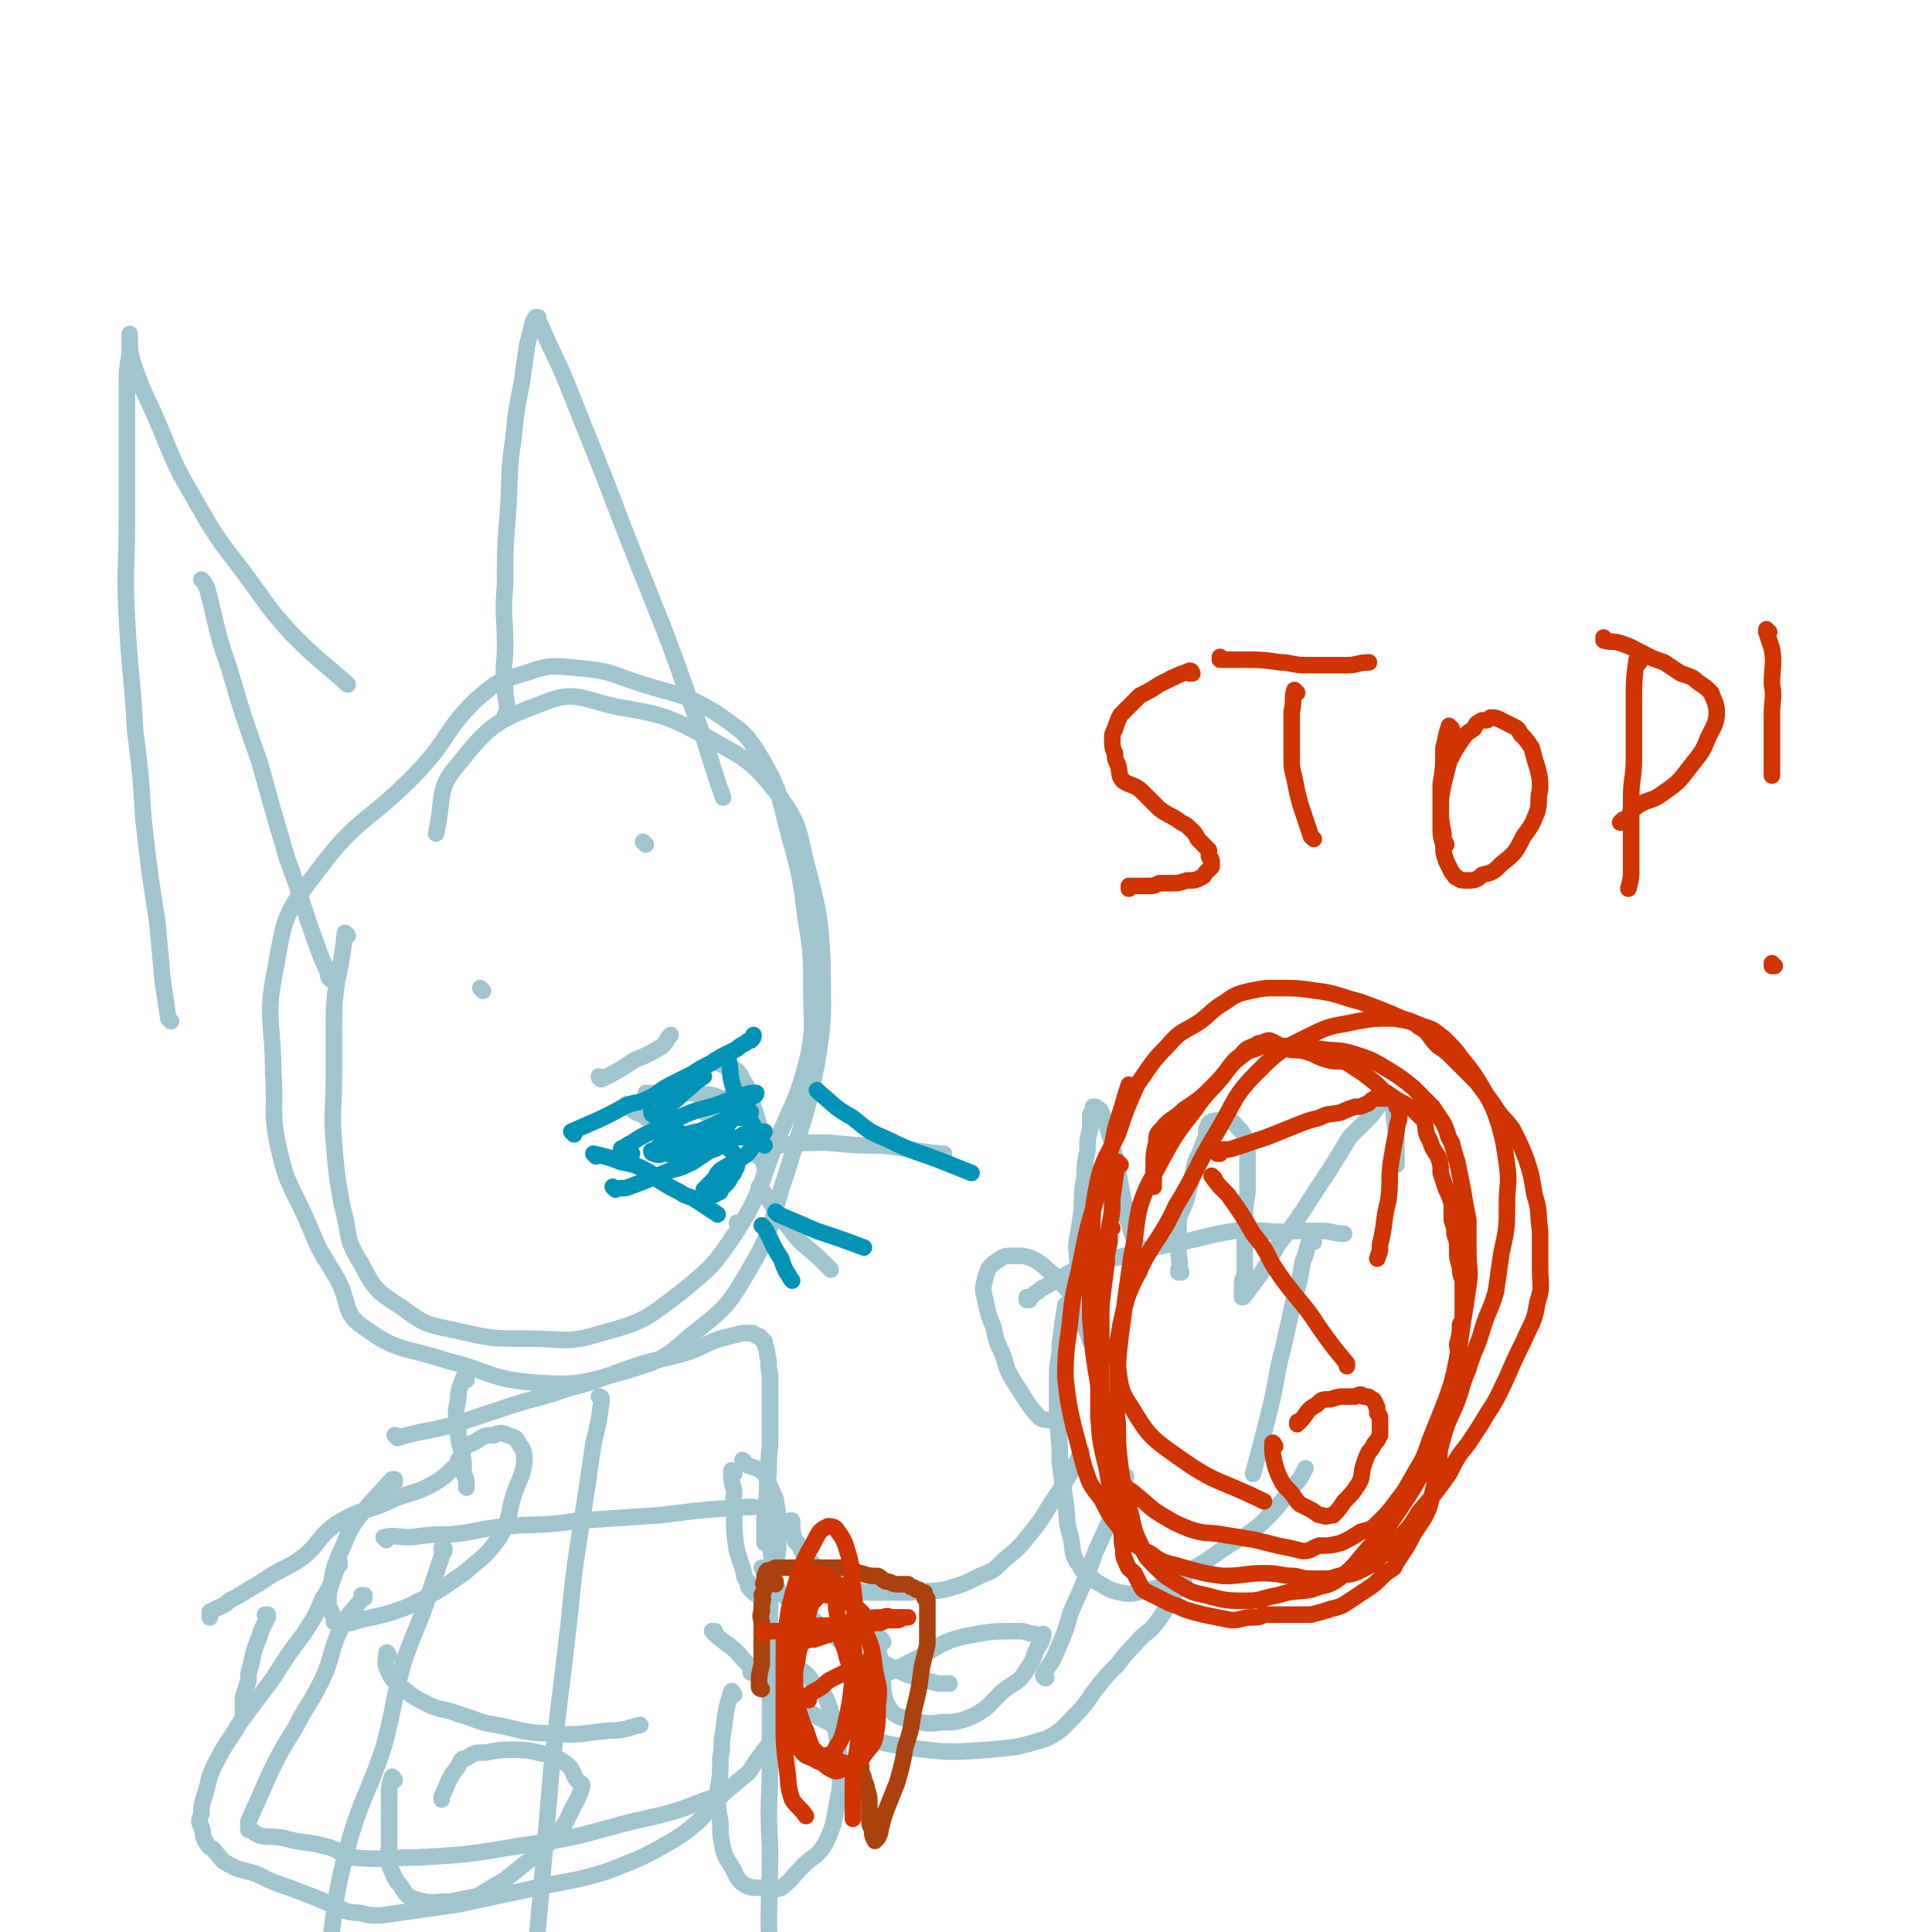 <svg viewBox='0 0 700 700' version='1.1' xmlns='http://www.w3.org/2000/svg' xmlns:xlink='http://www.w3.org/1999/xlink'><g fill='none' stroke='#A0C5CF' stroke-width='6' stroke-linecap='round' stroke-linejoin='round'><path d='M126,339c0,0 -1,-1 -1,-1 -1,8 -1,9 -3,18 -1,8 -1,8 -1,17 0,9 0,9 0,18 0,11 -1,11 0,23 1,12 1,12 3,23 3,11 1,12 7,21 5,10 6,10 15,16 8,6 9,6 19,8 13,3 13,3 26,3 14,0 14,2 27,-2 15,-4 16,-5 29,-15 11,-9 12,-10 20,-22 10,-16 8,-17 15,-34 6,-14 7,-14 11,-30 2,-11 1,-11 1,-23 0,-13 0,-13 -2,-26 -2,-15 -2,-16 -6,-30 -4,-15 -3,-16 -10,-28 -6,-10 -7,-10 -17,-17 -12,-7 -13,-6 -26,-10 -12,-4 -12,-5 -24,-6 -10,-1 -10,-1 -19,2 -10,3 -10,3 -18,10 -11,11 -9,13 -20,25 -18,19 -22,16 -38,38 -11,14 -11,16 -14,33 -4,19 -1,20 -1,39 1,13 -1,14 2,27 3,14 5,14 11,28 4,10 4,9 10,19 5,9 2,13 10,18 12,9 15,7 30,12 16,4 16,7 33,8 15,1 16,0 31,-4 13,-4 14,-4 24,-13 13,-10 14,-11 22,-25 9,-15 7,-17 13,-34 6,-20 7,-19 11,-40 3,-18 2,-19 2,-37 -1,-16 -1,-16 -5,-32 -4,-14 -2,-16 -11,-28 -10,-13 -12,-13 -26,-21 -15,-8 -16,-8 -33,-11 -13,-3 -15,-6 -27,-1 -16,6 -19,8 -30,22 -8,9 -5,12 -8,25 '/><path d='M175,359c0,0 -1,-1 -1,-1 0,0 0,0 1,1 '/><path d='M234,306c0,0 -1,-1 -1,-1 0,0 0,0 1,1 0,0 0,0 0,0 '/><path d='M218,391c0,0 -1,-1 -1,-1 0,0 0,0 1,1 0,0 0,0 0,0 0,0 -1,-1 -1,-1 0,0 0,1 1,1 6,-3 6,-3 12,-7 5,-2 5,-2 10,-5 2,-2 1,-2 3,-4 '/><path d='M120,355c0,0 -1,-1 -1,-1 0,0 1,0 1,1 0,0 0,0 0,0 0,0 -1,-1 -1,-1 0,0 1,1 1,1 -2,-5 -3,-6 -5,-12 -6,-16 -5,-16 -11,-32 -5,-17 -5,-17 -10,-35 -6,-17 -6,-17 -11,-34 -5,-14 -4,-14 -8,-29 -1,-2 -1,-2 -2,-3 '/><path d='M62,370c0,0 0,0 -1,-1 -1,-7 -1,-7 -2,-13 -1,-11 -1,-11 -2,-22 -3,-19 -3,-19 -5,-37 -1,-16 -1,-16 -3,-32 -1,-20 -2,-20 -3,-41 -1,-18 0,-18 0,-36 0,-15 0,-15 0,-30 0,-9 0,-9 0,-18 0,-6 0,-6 1,-12 0,-2 0,-2 0,-4 0,-1 0,-1 0,-2 0,0 0,-1 0,-1 0,1 0,1 0,2 0,4 0,4 1,8 4,12 5,12 10,24 5,12 5,13 12,25 8,14 8,14 18,27 9,12 8,12 18,23 10,10 10,9 20,18 '/><path d='M184,260c0,0 -1,-1 -1,-1 0,0 1,1 1,1 0,-5 -1,-6 -1,-11 -1,-8 0,-8 0,-15 0,-11 -1,-11 0,-22 0,-13 0,-13 1,-26 1,-13 0,-14 2,-27 1,-10 1,-10 3,-20 1,-7 1,-7 2,-14 1,-4 1,-4 2,-8 0,-1 1,-1 1,-2 0,0 0,0 1,0 0,0 0,0 0,0 0,1 0,1 1,3 5,12 6,12 11,25 6,15 6,15 12,30 8,21 8,21 16,41 8,20 8,20 15,40 7,18 6,18 12,35 '/><path d='M228,401c0,0 -1,-1 -1,-1 0,0 0,0 1,1 0,0 0,0 0,0 0,0 -1,-1 -1,-1 0,0 0,0 1,1 2,2 2,2 5,3 1,1 1,1 1,1 5,3 5,3 10,6 3,1 3,1 6,2 '/><path d='M260,385c0,0 -1,-1 -1,-1 0,0 0,0 1,1 0,0 0,0 0,0 0,0 -1,-1 -1,-1 0,0 0,0 1,1 0,0 0,0 0,0 2,1 2,1 4,2 1,0 2,0 3,1 1,1 1,1 2,3 2,3 2,3 3,7 2,6 2,6 4,13 1,6 0,6 1,12 '/><path d='M258,406c0,0 -1,-1 -1,-1 0,0 0,0 1,1 0,0 0,0 0,0 3,0 3,0 6,0 0,0 0,0 0,0 0,0 0,0 0,0 1,0 1,0 1,0 0,0 0,0 0,0 0,0 0,0 0,0 -2,-1 -2,-2 -4,-2 -3,-1 -4,0 -6,-1 -1,-1 0,-1 0,-2 2,-1 2,-1 3,-2 2,0 2,0 3,0 0,-1 1,0 1,-1 -1,0 -1,0 -3,-1 -4,-1 -4,0 -9,-1 -4,0 -4,0 -8,0 -3,0 -3,0 -6,0 -1,0 -1,0 -1,0 -1,0 -1,0 -1,0 2,0 3,1 5,0 5,-1 5,-1 10,-2 '/><path d='M275,419c0,0 -1,-1 -1,-1 0,0 0,1 1,1 2,-1 2,-2 4,-3 1,0 1,-1 3,-1 9,-1 9,-1 18,-1 10,1 10,1 19,1 11,1 11,2 22,3 0,0 0,0 1,0 '/><path d='M276,431c0,0 -1,-1 -1,-1 5,6 5,8 11,15 5,7 6,6 12,12 2,2 2,2 3,3 '/><path d='M268,444c0,0 -1,-1 -1,-1 0,0 0,0 1,1 '/></g>
<g fill='none' stroke='#0093B7' stroke-width='6' stroke-linecap='round' stroke-linejoin='round'><path d='M277,445c0,0 -1,-1 -1,-1 0,0 0,0 1,1 0,0 0,0 0,0 0,0 -1,-1 -1,-1 0,0 0,0 1,1 3,5 2,5 6,11 1,3 1,3 2,5 1,1 1,2 2,3 '/><path d='M297,396c0,0 -1,-1 -1,-1 0,0 0,0 1,1 0,0 0,0 0,0 0,0 -1,-1 -1,-1 0,0 0,0 1,1 6,5 5,5 12,9 6,5 6,5 13,8 10,5 10,4 20,8 5,2 5,2 10,4 '/><path d='M282,440c0,0 -1,-1 -1,-1 0,0 0,0 1,1 0,0 0,0 0,0 7,3 7,3 14,6 9,3 9,3 17,6 '/></g>
<g fill='none' stroke='#A0C5CF' stroke-width='6' stroke-linecap='round' stroke-linejoin='round'><path d='M218,507c0,0 -1,-1 -1,-1 0,0 1,0 1,1 -1,8 -1,8 -3,16 -2,14 -2,14 -4,27 -3,19 -3,19 -5,39 -3,25 -3,25 -6,50 -2,23 -2,23 -4,47 -2,22 -2,22 -4,43 -1,25 -1,25 -2,49 -1,22 -1,22 -3,44 -1,10 -1,10 -2,20 '/><path d='M140,558c0,0 -1,-1 -1,-1 4,-1 5,0 10,0 7,-1 7,-1 14,-1 10,-1 10,-2 20,-3 13,-1 13,0 26,-2 15,-1 15,-1 30,-2 16,-2 16,-2 32,-3 1,0 1,0 2,0 '/><path d='M143,537c0,0 -1,-1 -1,-1 0,0 1,0 1,0 0,0 0,0 0,0 0,1 0,0 -1,0 -6,7 -7,7 -13,15 -4,6 -3,6 -6,12 -2,5 -2,5 -3,11 -1,3 -1,3 -1,7 0,2 1,2 1,3 1,2 1,2 1,3 0,1 0,1 1,1 1,0 1,0 2,0 2,0 2,0 3,0 10,-3 11,-2 21,-6 10,-5 10,-5 20,-12 7,-6 8,-6 13,-13 4,-7 3,-8 5,-15 2,-6 3,-6 4,-12 0,-4 0,-4 -2,-7 -1,-2 -1,-2 -4,-3 -2,-1 -3,-1 -5,0 -5,0 -4,1 -8,3 -1,0 -1,0 -2,1 '/><path d='M266,534c0,0 -1,-2 -1,-1 0,3 0,4 1,7 0,4 -1,4 0,8 0,7 0,7 1,14 1,3 1,3 2,6 1,3 0,3 2,5 0,2 0,2 1,3 1,1 2,2 3,2 1,0 2,-1 2,-2 2,-3 3,-3 3,-6 2,-7 2,-7 2,-15 0,-6 0,-6 -1,-12 -2,-4 -2,-5 -4,-9 -2,-2 -3,-2 -6,-3 -1,-1 -1,-1 -2,-2 '/><path d='M277,569c0,0 -1,-1 -1,-1 2,3 3,4 6,8 3,3 3,3 5,5 3,2 3,2 5,4 3,2 3,2 6,5 4,2 4,3 7,5 4,3 5,3 9,5 5,2 5,2 11,5 4,2 4,2 8,3 3,1 3,1 7,2 1,0 1,0 3,0 0,0 0,0 1,0 '/><path d='M320,595c0,0 -1,-2 -1,-1 -1,3 -1,4 0,7 0,3 0,3 0,6 1,3 1,3 1,6 1,4 1,4 3,7 2,2 3,2 6,3 6,1 6,2 12,1 5,0 6,0 11,-2 6,-3 6,-4 11,-9 5,-4 6,-3 9,-8 2,-3 2,-3 3,-6 1,-3 3,-4 3,-7 0,0 -2,1 -3,0 -3,0 -3,-1 -5,-1 -11,0 -11,0 -21,2 -8,2 -8,3 -15,7 -6,3 -6,3 -12,6 -3,1 -3,0 -5,1 0,0 0,0 -1,1 '/><path d='M379,608c0,0 -1,0 -1,-1 2,-4 3,-4 5,-9 3,-7 3,-7 5,-14 5,-11 5,-11 9,-22 6,-13 6,-13 11,-27 0,0 0,0 0,0 '/><path d='M373,471c0,0 -1,-1 -1,-1 0,0 0,1 0,1 2,-1 2,-2 4,-3 1,-1 1,-1 3,-2 6,-3 6,-4 13,-7 5,-2 5,-1 11,-3 10,-2 10,-3 20,-5 12,-2 12,-3 24,-5 11,-1 11,1 22,0 5,0 5,0 10,0 4,0 4,1 8,1 '/><path d='M476,450c0,0 -1,-1 -1,-1 -2,3 -1,4 -3,8 -1,6 -1,7 -3,13 -2,9 -2,9 -4,18 -3,11 -2,11 -5,23 -3,12 -3,12 -6,23 '/><path d='M387,474c0,0 -1,-2 -1,-1 -1,6 -1,7 -2,14 0,6 -1,6 -1,11 0,9 0,9 0,17 1,8 1,8 1,15 1,7 1,7 2,14 1,7 0,7 2,13 1,5 0,6 3,10 2,4 3,3 6,6 4,2 4,3 9,4 5,1 5,0 10,-1 6,-1 6,-2 11,-5 8,-4 8,-4 15,-9 7,-5 8,-4 15,-10 6,-6 6,-6 11,-13 3,-3 3,-3 5,-7 '/><path d='M383,516c0,0 0,-1 -1,-1 -3,-1 -4,0 -6,-2 -5,-6 -5,-7 -9,-13 -3,-5 -2,-5 -4,-10 -2,-4 -2,-4 -3,-9 -2,-5 -2,-5 -3,-10 -1,-4 -1,-4 0,-8 1,-3 1,-4 4,-6 3,-2 3,-2 7,-2 3,0 3,0 6,1 4,2 4,3 8,6 3,4 4,4 7,8 1,3 1,4 2,7 2,4 3,5 4,9 0,0 0,-1 0,-1 '/><path d='M391,474c0,0 -1,-1 -1,-1 0,0 0,0 0,1 0,0 0,0 0,0 0,-4 -1,-4 -1,-8 0,-3 1,-3 1,-5 1,-5 0,-5 0,-10 1,-6 1,-6 2,-13 0,-6 0,-6 1,-12 0,-4 0,-4 1,-9 0,-4 0,-4 1,-8 0,-3 0,-3 0,-5 0,-1 1,0 1,0 0,-1 0,-1 0,-2 0,0 0,-1 0,-1 1,0 1,0 1,0 1,1 2,1 2,2 1,2 1,2 2,5 1,3 1,3 2,7 1,4 1,4 2,9 1,5 1,5 2,11 1,4 0,4 2,8 1,4 1,4 3,8 0,2 0,2 0,4 0,3 1,3 1,5 0,0 0,0 0,1 '/><path d='M428,461c0,0 -1,-1 -1,-1 0,0 0,1 0,1 1,-4 0,-4 0,-8 0,-5 0,-5 0,-11 1,-4 2,-4 3,-8 1,-4 1,-4 2,-8 1,-5 1,-5 3,-9 1,-3 1,-3 2,-5 0,-3 0,-3 1,-5 1,-1 2,-1 4,-1 1,0 1,-1 3,0 2,0 2,1 3,2 2,2 2,2 3,4 1,4 1,4 1,8 0,6 0,6 0,12 -1,6 -1,6 -1,11 0,6 0,6 0,11 0,4 0,4 0,8 -1,2 -1,2 -1,4 0,2 0,2 0,3 0,1 0,1 0,1 1,0 1,-1 2,-2 6,-8 6,-8 11,-17 7,-9 7,-9 14,-20 6,-9 6,-9 12,-19 4,-4 4,-4 8,-8 3,-4 3,-4 6,-7 1,0 1,0 2,1 0,0 0,0 0,1 0,3 0,3 0,5 1,8 1,8 1,16 0,1 0,1 0,2 '/><path d='M287,552c0,0 -1,-1 -1,-1 0,0 0,0 1,0 0,0 0,0 0,0 0,1 -1,0 -1,0 0,0 0,0 1,0 0,0 0,0 0,0 0,1 -1,0 -1,0 0,0 0,0 1,0 0,0 0,0 0,0 0,1 -1,0 -1,0 0,0 0,0 1,0 0,3 0,4 1,7 0,0 0,1 1,1 2,4 2,4 5,7 3,3 3,4 7,6 3,2 3,2 6,3 5,2 5,2 10,2 7,0 7,0 13,0 6,-1 6,0 12,-1 7,-2 7,-2 13,-5 5,-2 5,-2 9,-6 5,-4 5,-4 9,-9 4,-5 4,-5 7,-10 4,-6 4,-6 7,-11 3,-4 2,-4 5,-9 0,0 0,0 0,0 '/><path d='M259,592c0,0 -1,-1 -1,-1 0,0 0,0 1,0 0,0 0,0 0,0 0,1 -1,0 -1,0 2,2 3,3 6,5 4,3 3,3 7,7 4,4 4,4 8,8 4,3 4,4 9,6 8,5 8,5 16,9 12,4 12,5 24,7 15,2 15,2 30,1 11,-1 11,-1 21,-4 6,-3 6,-4 11,-9 4,-4 4,-5 7,-9 4,-5 4,-5 8,-9 3,-4 3,-4 6,-7 4,-5 5,-4 8,-8 5,-7 5,-8 9,-15 1,0 1,0 1,-1 '/><path d='M144,521c0,0 -1,-1 -1,-1 0,0 1,0 1,1 0,0 0,0 0,0 10,-3 10,-2 21,-5 9,-3 9,-3 18,-6 12,-4 12,-3 23,-7 12,-3 12,-4 24,-8 9,-3 9,-2 19,-5 6,-2 6,-3 12,-5 4,-1 4,-1 8,-2 1,0 1,0 3,0 1,0 1,0 2,1 1,0 1,0 2,1 0,0 0,1 1,1 0,2 1,2 1,5 1,3 0,4 1,7 0,7 0,7 0,13 0,6 0,6 0,13 -1,7 0,7 -1,14 0,7 -1,7 -1,13 0,4 0,4 0,8 '/><path d='M169,500c0,0 -1,-1 -1,-1 -1,3 -2,4 -2,8 -1,5 -1,5 0,10 0,4 0,4 1,8 1,4 1,4 1,9 1,2 1,2 1,5 '/><path d='M167,530c0,0 -1,-1 -1,-1 0,0 1,0 1,1 0,0 0,0 0,0 -5,3 -4,4 -9,7 -7,4 -7,3 -15,6 -10,5 -11,3 -21,9 -7,5 -6,7 -12,12 -7,5 -8,4 -15,9 -5,3 -5,3 -10,6 -3,1 -2,2 -5,3 -2,1 -2,1 -4,2 0,0 0,0 0,0 1,0 0,0 0,0 0,1 0,1 0,1 0,0 0,0 0,0 0,0 0,0 0,0 0,1 0,1 0,1 0,0 0,0 0,0 0,0 0,0 0,0 0,0 0,0 0,0 0,0 0,0 0,0 0,0 0,0 0,0 '/><path d='M97,586c0,0 0,-1 -1,-1 0,0 1,0 1,0 0,0 0,0 0,0 0,1 0,0 -1,0 0,0 1,0 1,0 -1,4 -2,4 -3,8 -2,5 -2,5 -3,10 -1,3 -1,3 -1,6 -1,3 -1,3 -2,6 0,2 0,2 0,4 0,1 0,1 0,3 '/><path d='M132,579c0,0 -1,-1 -1,-1 0,0 1,0 1,0 -4,6 -5,5 -8,11 -5,10 -3,11 -8,21 -4,8 -5,8 -9,16 -5,8 -5,8 -9,16 -4,9 -4,9 -8,18 0,1 0,1 0,1 0,1 0,1 0,2 0,0 1,0 1,0 1,1 1,1 3,2 4,1 4,0 9,1 7,2 8,1 15,3 5,1 5,3 10,4 11,1 11,0 23,0 18,-1 18,-1 36,-4 20,-3 20,-3 38,-8 16,-4 16,-3 31,-9 7,-2 7,-3 13,-8 3,-2 3,-3 5,-6 3,-4 3,-4 6,-8 '/><path d='M143,645c0,0 -1,-2 -1,-1 -1,3 -1,3 -1,7 0,3 0,3 0,6 0,6 0,6 0,12 0,2 -1,2 0,5 0,2 0,2 1,4 1,2 1,3 3,5 2,3 2,4 5,5 6,2 7,1 13,1 5,-1 5,-1 10,-2 5,-3 5,-3 10,-6 5,-4 5,-4 10,-8 5,-4 5,-4 9,-9 3,-3 3,-4 5,-8 2,-4 3,-5 4,-9 0,-1 -1,-1 -2,-2 -2,-3 -1,-4 -4,-6 -4,-3 -5,-3 -10,-4 -4,-1 -5,-1 -9,-1 -5,0 -5,0 -10,1 -4,0 -4,0 -7,2 -2,0 -2,1 -3,3 -4,5 -3,5 -6,11 0,1 0,1 0,1 '/><path d='M266,614c0,0 -1,-2 -1,-1 -2,6 -2,7 -3,15 -1,4 0,4 -1,9 0,6 0,6 -1,12 0,5 0,6 1,11 0,5 0,5 1,10 1,4 2,4 4,8 1,2 1,3 4,5 2,1 3,1 6,1 3,1 4,1 7,0 4,-3 4,-4 8,-8 4,-4 5,-3 8,-8 4,-8 3,-9 5,-18 1,-7 0,-7 0,-15 -1,-7 -1,-8 -3,-15 -2,-6 -2,-6 -6,-10 -3,-4 -3,-4 -7,-6 -2,-2 -3,-1 -6,-1 -2,-1 -2,-1 -4,-1 -2,1 -2,1 -4,2 -1,1 -1,1 -2,2 '/><path d='M123,567c0,0 -1,-1 -1,-1 0,0 1,0 1,0 -3,7 -2,7 -6,13 -3,7 -3,7 -7,13 -6,8 -6,8 -11,16 -6,8 -6,8 -12,16 -4,7 -5,7 -9,15 -3,6 -2,6 -4,12 -1,3 -1,3 -1,6 -1,3 -1,3 0,5 1,3 0,3 2,6 1,2 2,1 3,3 2,2 2,3 4,4 5,3 5,2 11,4 6,3 6,3 12,5 8,3 8,3 15,6 5,2 5,3 10,3 4,1 4,1 8,1 14,-2 14,-2 28,-4 14,-3 14,-3 28,-6 13,-3 13,-2 26,-6 10,-4 11,-4 20,-9 7,-4 7,-4 13,-9 5,-5 4,-5 9,-10 '/><path d='M141,600c0,0 -1,-2 -1,-1 0,3 -1,4 1,7 1,3 2,3 4,5 5,4 5,4 11,7 5,2 5,1 10,3 7,2 7,3 14,4 10,2 10,3 20,3 10,1 10,0 21,-1 6,0 6,-1 11,-2 '/><path d='M161,562c0,0 -1,-1 -1,-1 0,0 1,0 1,0 -3,9 -3,9 -6,18 -4,12 -5,12 -9,24 -4,15 -3,15 -7,30 -6,18 -8,18 -13,36 -5,19 -4,19 -7,39 -3,20 -3,20 -4,40 -2,17 -2,17 -2,35 -1,16 0,16 0,31 0,3 0,3 1,6 '/><path d='M280,560c0,0 -1,-2 -1,-1 0,4 1,5 1,10 -1,8 -1,8 -1,17 -1,11 0,11 0,23 0,14 0,14 0,28 0,16 -1,16 0,32 0,21 -1,21 0,43 1,20 2,20 3,41 '/></g>
<g fill='none' stroke='#AB410D' stroke-width='6' stroke-linecap='round' stroke-linejoin='round'><path d='M276,612c0,0 -1,0 -1,-1 0,-4 0,-4 1,-8 0,-3 0,-3 0,-6 0,-5 0,-5 0,-9 0,-2 -1,-2 0,-4 0,-1 0,-1 0,-3 1,-2 0,-2 0,-3 1,-2 1,-2 1,-3 0,-1 -1,-1 0,-2 0,-1 0,-1 0,-2 1,-1 0,-1 1,-2 1,0 1,0 3,-1 1,0 1,0 2,0 3,0 3,0 5,0 3,0 3,0 6,0 3,0 3,0 7,0 3,0 3,0 7,0 2,1 2,2 4,2 3,1 3,1 6,1 2,1 1,1 3,2 2,0 2,1 4,1 1,0 1,0 3,0 0,0 0,0 1,0 1,1 1,1 1,1 1,0 1,0 2,1 1,0 1,0 1,0 1,1 1,1 2,1 0,1 0,1 0,2 1,0 1,0 1,1 0,2 0,2 0,3 0,2 0,2 0,4 0,4 0,4 0,9 -1,4 -1,4 -2,8 -1,8 -1,8 -3,16 -1,7 -1,7 -3,13 -1,6 -1,6 -3,13 -2,5 -2,5 -4,10 -1,3 -1,3 -2,7 0,1 0,1 -1,3 -1,0 -1,0 -1,1 0,0 0,0 0,0 0,0 0,0 0,0 0,0 0,0 0,0 -1,-2 -1,-2 -1,-4 -1,-2 -1,-2 -1,-5 0,-2 0,-2 0,-4 0,-3 0,-3 -1,-6 0,-1 0,-1 -1,-3 0,-1 0,-1 -1,-3 0,-1 0,-1 0,-2 0,0 0,0 0,0 -1,-1 -1,-1 -2,-1 0,0 0,0 0,0 '/><path d='M281,574c0,0 -1,-1 -1,-1 0,0 0,0 1,0 0,0 0,0 0,0 '/></g>
<g fill='none' stroke='#CF3401' stroke-width='6' stroke-linecap='round' stroke-linejoin='round'><path d='M277,592c0,0 -1,-1 -1,-1 0,0 0,0 1,0 0,0 0,0 0,0 0,1 -1,0 -1,0 1,0 2,0 3,0 2,0 2,0 3,0 7,-1 7,-1 14,-2 5,0 5,0 10,-1 3,0 3,-1 7,-1 3,-1 3,-1 7,-1 2,-1 2,0 3,0 2,0 2,0 4,0 1,0 1,0 2,0 0,0 0,0 0,0 0,0 0,0 0,0 -1,0 -1,0 -2,0 -1,1 -1,1 -3,1 -3,0 -3,0 -5,1 -2,0 -2,0 -5,1 -2,0 -2,0 -4,1 -2,0 -2,0 -4,0 -1,0 -1,0 -3,0 -1,1 -1,1 -3,1 -1,0 -1,-1 -3,0 -2,0 -2,0 -3,1 -2,0 -2,0 -3,1 -2,0 -2,0 -3,1 -1,0 -1,0 -2,0 0,0 0,0 -1,1 0,0 0,0 -1,0 0,0 0,0 0,0 0,1 0,1 1,1 1,0 1,0 2,0 2,-1 2,-1 4,-1 2,-1 2,-1 4,-1 3,-1 3,-1 6,-2 2,-1 2,-1 4,-2 2,-1 2,-1 4,-1 1,-1 1,-1 2,-2 1,0 2,0 2,-1 0,-1 0,-1 -1,-2 -1,-1 -1,-1 -2,-2 -2,-1 -2,-1 -4,-2 -1,-1 -1,-1 -3,-2 -2,0 -2,0 -3,0 -2,0 -2,-1 -3,0 -2,2 -2,2 -4,4 -2,3 -2,3 -3,6 -3,7 -2,7 -3,13 -1,6 -1,6 -2,11 0,5 -1,5 0,9 0,3 1,3 2,6 2,4 1,5 3,7 2,3 3,2 6,4 3,1 3,2 5,3 2,1 2,1 4,0 2,0 2,0 3,-1 1,-1 1,-1 2,-3 1,-3 1,-3 1,-6 0,-4 0,-4 0,-8 0,-6 -1,-6 -2,-11 -1,-6 0,-6 -2,-11 -1,-5 -2,-5 -3,-10 -1,-4 0,-4 -1,-8 0,-2 0,-2 -1,-5 -1,-1 -1,-1 -2,-3 0,-1 0,-1 -1,-1 -1,-1 -1,-2 -2,-2 0,0 0,1 -1,1 -1,2 -1,2 -1,4 -1,4 -1,4 -2,7 -1,4 -1,4 -2,8 -1,4 -1,4 -2,8 0,3 -1,3 -1,7 0,4 0,4 1,8 0,4 0,4 1,7 1,3 1,3 2,5 1,3 1,3 2,6 1,1 1,1 2,2 1,1 1,1 2,1 1,0 2,1 2,0 2,-1 2,-1 3,-3 2,-3 2,-3 3,-7 2,-9 2,-9 3,-18 1,-9 0,-9 0,-18 1,-7 1,-7 0,-15 -1,-7 0,-7 -2,-13 -1,-4 -2,-5 -4,-8 -1,-1 -2,-1 -3,-1 -2,1 -2,1 -3,2 -2,3 -2,4 -4,7 -3,6 -3,6 -5,13 -2,7 -2,7 -3,14 -1,7 -1,7 -1,13 0,6 0,6 0,11 0,4 0,4 0,8 1,3 1,3 2,6 2,3 2,4 5,6 2,2 3,2 6,4 3,1 3,1 7,1 2,1 3,1 5,1 2,-1 3,-1 4,-3 2,-3 3,-3 4,-6 1,-6 1,-6 1,-12 1,-7 0,-7 -1,-13 -1,-8 -1,-8 -4,-15 -3,-6 -3,-6 -6,-12 -2,-3 -2,-3 -5,-5 -2,-2 -3,-2 -6,-3 -1,0 -1,0 -2,1 -2,1 -2,1 -3,3 -2,7 -1,7 -3,13 -1,10 -2,10 -3,20 -1,9 -1,9 -1,18 0,7 0,7 1,15 1,6 0,6 2,12 2,3 3,3 5,6 '/><path d='M293,616c0,0 -1,-1 -1,-1 0,0 0,0 1,0 0,0 0,0 0,0 0,1 -1,0 -1,0 2,-2 3,-2 6,-4 2,-2 2,-2 4,-3 2,-1 2,-1 4,-2 2,-1 2,0 4,-1 1,-1 1,-1 3,-2 1,-1 1,-1 3,-2 0,0 0,-1 0,-1 0,0 0,1 0,1 0,2 -1,2 -1,3 -1,3 -1,3 -1,7 -1,7 -1,7 -2,14 -1,6 -1,6 -2,13 -1,6 -1,6 -1,12 0,4 0,4 0,8 0,1 0,1 0,1 '/><path d='M410,394c0,0 -1,-1 -1,-1 -2,6 -2,7 -4,13 -2,6 -1,6 -3,12 -2,8 -3,8 -5,17 -3,10 -3,10 -5,20 -2,11 -3,11 -4,21 -1,11 -2,11 -2,23 1,9 1,9 3,18 2,7 2,8 4,15 2,6 2,6 6,11 3,6 3,6 7,11 5,5 5,6 11,9 5,4 6,3 12,5 7,2 7,2 14,3 8,0 8,-1 15,-1 6,0 6,1 11,1 4,1 4,1 9,1 4,0 4,0 7,-1 4,-1 4,0 8,-2 4,-2 4,-2 7,-5 4,-3 4,-3 6,-6 5,-5 5,-5 8,-10 6,-7 6,-7 11,-14 3,-6 3,-6 7,-11 4,-6 4,-6 7,-11 4,-6 4,-7 7,-13 3,-7 3,-7 6,-13 3,-7 4,-7 5,-14 2,-6 1,-6 1,-13 0,-6 0,-6 0,-13 -1,-7 0,-7 -2,-13 -1,-6 -1,-7 -3,-13 -2,-5 -2,-5 -5,-11 -3,-4 -4,-4 -7,-9 -3,-4 -3,-4 -6,-8 -4,-4 -4,-4 -8,-8 -3,-3 -3,-3 -6,-5 -4,-4 -3,-5 -7,-7 -2,-2 -3,-2 -6,-3 -7,-3 -7,-3 -15,-6 -8,-2 -8,-3 -16,-4 -7,-1 -7,-1 -14,-1 -5,0 -5,0 -10,1 -4,1 -5,1 -9,4 -5,3 -4,3 -9,7 -6,4 -7,3 -12,9 -6,6 -6,7 -11,14 -4,9 -4,9 -7,18 -5,10 -6,10 -8,21 -2,11 -1,11 -1,23 -1,11 -1,11 -1,22 1,13 1,13 3,25 1,13 -1,13 2,26 3,12 5,11 10,22 '/><path d='M442,418c0,0 -1,-1 -1,-1 0,0 0,0 0,1 0,0 0,0 0,0 1,0 -1,-1 0,-1 2,-1 3,0 6,-1 6,-2 6,-2 12,-4 5,-2 5,-2 10,-4 5,-2 5,-2 9,-3 4,-2 4,-1 8,-2 2,-1 2,-1 5,-2 2,0 2,0 4,-1 1,0 1,-1 3,-2 1,0 1,0 2,0 0,0 0,0 1,0 0,0 0,0 0,0 1,0 1,0 1,0 1,0 1,0 1,0 0,0 0,0 1,0 0,0 0,0 1,0 0,1 0,1 1,1 0,1 0,1 0,2 1,1 1,1 1,3 0,3 -1,3 -1,6 -1,5 -1,5 -2,11 -1,7 0,7 -1,14 -2,8 -1,8 -3,16 0,3 0,2 -1,5 '/><path d='M440,427c0,0 -1,-1 -1,-1 2,3 3,4 6,7 5,7 5,7 9,14 4,5 4,5 7,11 4,6 4,6 8,11 5,6 5,6 9,12 5,7 5,7 10,13 0,0 0,0 0,1 '/><path d='M462,524c0,0 -1,-2 -1,-1 0,3 0,4 1,8 1,3 1,3 2,5 1,2 1,2 3,4 2,2 2,3 4,5 2,1 2,1 4,2 2,1 2,2 4,2 2,1 2,0 4,0 2,-2 2,-2 4,-5 3,-3 3,-3 5,-6 2,-3 1,-4 2,-7 1,-3 1,-3 2,-5 1,-1 1,-1 2,-3 1,-1 1,-1 2,-3 0,-1 0,-1 0,-2 0,-1 0,-1 0,-2 0,-1 0,-1 0,-2 0,-1 0,-1 -1,-2 0,-1 0,-1 0,-2 -1,-1 0,-1 -1,-2 0,0 0,-1 -1,-1 -1,-1 -1,-1 -3,-1 -1,-1 -1,-1 -3,0 -1,0 -1,0 -3,0 -3,0 -3,0 -6,1 -3,0 -3,0 -5,2 -4,2 -3,3 -6,6 -1,0 -1,0 -1,1 '/><path d='M403,445c0,0 -1,-1 -1,-1 0,0 0,0 0,1 0,0 0,0 0,0 0,2 0,2 0,5 -2,9 -2,9 -3,17 0,6 0,6 0,11 0,7 0,7 0,14 0,8 0,8 0,15 1,6 0,6 1,12 1,4 1,4 3,8 1,5 0,5 3,9 2,4 3,3 6,6 4,3 4,4 9,7 5,3 5,3 10,5 6,2 6,1 12,2 6,1 6,1 12,2 4,1 4,1 8,2 5,1 5,1 9,2 3,0 3,-1 6,-2 4,0 4,0 8,-1 4,-2 4,-2 7,-4 4,-1 4,-1 7,-4 3,-3 3,-3 6,-7 4,-5 4,-6 7,-11 3,-5 3,-5 5,-11 2,-5 2,-5 4,-10 2,-5 2,-5 4,-11 1,-4 1,-4 2,-9 1,-6 1,-6 2,-13 1,-6 1,-6 2,-13 1,-6 0,-6 0,-13 0,-5 0,-5 0,-11 -1,-5 -1,-5 -2,-11 -1,-5 -1,-5 -2,-10 -1,-3 -1,-3 -2,-7 -2,-3 -1,-3 -3,-7 -2,-3 -2,-3 -4,-6 -4,-4 -4,-4 -7,-7 -5,-4 -5,-4 -10,-7 -5,-3 -5,-3 -11,-5 -6,-2 -7,-1 -13,-2 -8,-1 -8,-1 -15,-1 -4,0 -4,-1 -8,1 -4,1 -4,2 -7,4 -4,4 -4,5 -8,9 -5,5 -5,5 -11,9 -4,4 -5,3 -8,7 -2,2 -2,2 -2,5 -1,4 -1,4 -1,9 0,3 0,3 0,7 '/><path d='M406,422c0,0 -1,-1 -1,-1 -1,5 -1,7 -2,13 0,5 0,5 -1,10 -1,7 -1,7 -1,13 -1,8 -1,8 -2,16 -1,7 -1,7 -1,14 0,7 0,7 0,15 0,6 0,6 0,12 1,6 1,6 2,12 1,6 1,6 2,12 1,4 1,4 2,8 1,4 1,4 2,8 1,4 0,4 1,7 0,3 0,3 1,5 1,3 1,2 3,4 1,2 1,2 2,4 1,2 1,2 3,3 2,1 2,1 4,2 2,1 2,1 4,2 3,1 3,1 5,2 3,1 3,1 7,2 5,1 5,1 10,2 4,0 4,-1 8,-1 2,0 2,0 4,-1 3,0 3,0 5,0 3,0 3,0 6,0 3,0 3,0 6,0 4,-1 4,-1 7,-2 4,-1 4,-1 7,-3 3,-2 3,-2 6,-4 3,-2 3,-2 5,-4 2,-2 2,-2 5,-4 1,-2 1,-2 3,-5 2,-3 2,-3 4,-7 2,-3 2,-3 4,-6 2,-4 2,-4 3,-9 1,-4 1,-4 2,-9 1,-4 0,-4 1,-8 1,-4 1,-4 2,-7 1,-4 1,-4 1,-8 1,-4 1,-4 2,-9 1,-4 1,-4 1,-8 1,-2 0,-3 0,-5 1,-4 1,-4 1,-7 1,-2 1,-2 1,-4 0,-3 0,-3 0,-6 0,-3 0,-3 0,-6 -1,-3 -1,-3 -1,-5 -1,-3 -1,-3 -1,-6 0,-3 0,-3 -1,-6 0,-2 0,-2 -1,-5 0,-3 0,-3 0,-6 -1,-3 -1,-3 -2,-5 -1,-3 -1,-3 -2,-6 0,-3 0,-3 -1,-6 -2,-3 -2,-3 -3,-6 -2,-3 -1,-4 -2,-7 -1,-1 -1,-1 -2,-2 -3,-3 -3,-3 -7,-5 -3,-2 -3,-2 -6,-4 -3,-3 -3,-3 -7,-6 -3,-2 -3,-2 -6,-4 -3,-1 -4,0 -7,-1 -4,-1 -4,-2 -8,-3 -3,-1 -3,0 -7,-1 -3,-1 -3,-2 -6,-3 -2,0 -2,1 -4,1 -3,2 -4,1 -6,4 -4,3 -4,4 -7,8 -5,6 -6,6 -10,12 -7,9 -7,9 -12,18 -4,8 -5,8 -8,17 -2,9 -1,9 -3,18 -1,7 -1,7 -2,14 -1,8 -1,8 -2,15 -1,9 -1,9 -1,17 0,8 -1,8 0,15 0,8 0,8 1,16 1,7 1,7 3,14 2,7 1,7 4,13 2,5 2,5 5,8 4,4 4,4 9,7 5,3 5,3 10,4 7,2 8,2 15,2 5,0 5,-1 11,-2 6,-2 6,-1 12,-2 5,-2 6,-1 10,-4 5,-4 5,-4 9,-9 7,-8 7,-7 13,-16 6,-9 6,-9 11,-19 5,-9 5,-9 9,-18 3,-7 2,-7 5,-14 2,-7 3,-7 5,-14 2,-7 3,-7 5,-14 1,-7 1,-7 2,-14 2,-9 2,-9 2,-18 0,-7 1,-7 0,-14 -1,-7 -1,-8 -3,-15 -2,-6 -2,-6 -6,-13 -3,-5 -3,-5 -7,-10 -3,-4 -3,-4 -7,-8 -3,-2 -3,-3 -7,-4 -5,-2 -5,-2 -11,-3 -7,0 -7,0 -13,1 -9,2 -9,1 -17,5 -10,5 -11,5 -19,13 -9,9 -8,10 -15,22 -8,13 -7,14 -15,27 -6,13 -8,12 -14,25 -4,8 -4,9 -6,18 -1,7 -2,7 -1,15 1,8 1,9 5,15 6,10 7,11 17,18 14,10 15,8 31,16 '/><path d='M432,244c0,0 -1,-1 -1,-1 0,0 0,0 0,1 0,0 0,0 0,0 1,0 0,-1 0,-1 0,0 0,0 0,1 0,0 0,0 0,0 1,0 1,-1 0,-1 -2,1 -3,1 -5,2 -1,1 -1,0 -2,1 -2,1 -2,1 -4,2 -3,2 -3,2 -7,4 -2,2 -2,2 -5,5 -1,1 -1,1 -2,2 -1,2 -1,2 -2,5 -1,2 -1,2 -1,4 0,2 0,3 1,5 0,2 0,2 1,4 1,3 0,4 2,6 3,2 4,1 7,4 3,3 3,3 6,6 4,3 4,2 8,5 2,1 2,1 4,3 1,1 1,1 2,3 1,1 1,1 2,2 1,1 1,1 2,2 0,1 0,1 0,2 0,1 1,1 1,2 0,1 0,1 0,2 -1,1 -1,1 -2,2 -1,1 0,1 -2,2 -2,1 -2,1 -5,1 -3,1 -3,1 -6,1 -2,0 -2,0 -4,0 -2,1 -2,1 -5,1 -2,0 -2,0 -4,0 -1,0 -1,0 -2,0 0,0 0,0 0,1 '/><path d='M470,251c0,0 -1,-1 -1,-1 -1,3 0,4 -1,8 0,4 0,4 0,7 0,5 0,5 0,10 0,3 0,3 1,7 1,5 1,5 2,9 2,6 2,6 4,12 0,0 0,0 1,1 '/><path d='M443,239c0,0 -1,-1 -1,-1 0,0 0,0 0,1 0,0 0,0 0,0 3,0 3,0 5,0 1,0 1,0 2,0 8,0 8,0 15,1 4,0 4,1 9,1 4,0 4,0 9,0 3,0 3,0 6,0 4,0 4,-1 8,-1 '/><path d='M526,264c0,0 -1,-1 -1,-1 -1,3 -1,4 -2,8 0,7 0,7 -1,13 0,4 0,4 0,7 0,4 0,4 0,8 0,4 0,4 1,7 0,3 0,3 1,6 1,2 1,2 2,4 1,1 1,2 2,2 1,1 2,1 3,1 3,0 4,0 6,-2 4,-1 4,-1 7,-4 5,-4 5,-4 8,-10 3,-4 3,-4 5,-9 1,-4 0,-4 1,-8 0,-4 0,-4 -1,-8 -1,-3 -1,-3 -2,-7 -2,-3 -2,-3 -4,-5 -1,-2 -1,-2 -3,-3 -2,-1 -2,-1 -4,-2 -2,-1 -2,-1 -4,-1 -1,1 -1,1 -3,1 -2,1 -2,1 -3,3 -3,2 -3,2 -5,5 -2,3 -2,3 -4,7 -1,4 -1,4 -2,8 -1,5 -1,5 -1,9 0,4 0,4 1,9 0,2 0,2 1,4 '/><path d='M594,240c-1,0 -1,-1 -1,-1 -1,7 -1,8 -1,15 0,5 0,5 0,11 0,5 0,5 0,10 0,7 -1,7 -1,14 0,7 0,7 0,13 0,6 0,6 0,13 0,3 0,3 -1,7 '/><path d='M582,232c0,0 -1,-1 -1,-1 0,0 0,0 0,1 0,0 0,0 0,0 1,0 0,-1 0,-1 0,0 0,1 0,1 3,1 3,0 6,1 3,1 3,1 5,2 6,3 5,3 11,5 3,2 3,2 6,4 3,1 4,1 6,3 3,2 3,2 5,4 1,3 2,4 2,7 0,4 -1,5 -3,9 -2,5 -2,5 -6,10 -4,5 -4,6 -10,10 -5,4 -6,2 -11,6 -2,1 -1,2 -2,3 -1,1 -1,1 -2,1 0,1 0,0 0,1 0,0 0,0 0,0 -1,0 -1,0 -1,0 1,-1 1,-1 1,-1 '/><path d='M641,229c-1,0 -1,-1 -1,-1 0,0 0,0 0,1 0,0 0,0 0,0 0,0 0,-1 0,-1 0,0 0,0 0,1 0,0 0,0 0,0 0,0 0,-1 0,-1 0,0 0,0 0,1 0,0 0,0 0,0 1,3 1,3 2,6 1,6 0,6 0,13 1,5 0,5 0,11 0,5 0,5 0,11 0,5 0,5 0,11 '/><path d='M643,350c-1,0 -1,-1 -1,-1 0,0 0,0 0,1 '/></g>
<g fill='none' stroke='#0093B7' stroke-width='6' stroke-linecap='round' stroke-linejoin='round'><path d='M237,404c0,0 -1,-1 -1,-1 0,0 0,1 1,1 3,-2 3,-2 6,-4 4,-3 3,-3 7,-6 2,-2 2,-2 5,-4 '/><path d='M208,411c0,0 -1,-1 -1,-1 9,-4 10,-4 19,-9 4,-2 5,-1 9,-3 4,-2 4,-3 8,-5 4,-2 4,-2 8,-4 3,-2 3,-2 7,-4 3,-2 3,-2 5,-3 2,-1 2,-1 4,-2 1,-1 1,-1 3,-2 1,-1 1,-1 2,-1 1,-1 1,-1 1,-2 '/><path d='M264,384c0,0 -1,-1 -1,-1 0,0 1,0 1,1 1,5 0,5 2,11 1,2 1,1 2,3 2,4 2,4 4,8 2,4 2,4 4,7 0,1 0,1 1,2 '/><path d='M216,419c0,0 -1,-1 -1,-1 4,1 5,1 10,3 5,1 5,1 9,3 4,2 3,3 7,5 3,2 4,2 7,4 3,1 3,1 6,3 3,2 3,2 6,4 '/><path d='M223,431c0,0 -1,-1 -1,-1 0,0 0,0 1,1 0,0 0,0 0,0 2,-1 3,0 5,-1 8,-3 8,-3 15,-6 4,-1 4,-1 8,-3 3,-2 3,-2 6,-4 3,-1 3,-1 5,-3 2,0 2,0 3,-1 2,-1 2,-1 4,-1 0,-1 0,-1 1,-1 1,-1 1,-1 2,-1 1,0 1,0 2,0 0,0 0,0 0,0 1,0 1,0 2,0 0,0 0,0 0,0 1,0 1,0 1,0 -1,1 -1,1 -1,2 -1,1 -1,1 -3,3 -2,3 -2,3 -5,5 -3,2 -4,2 -7,4 -2,2 -1,2 -3,4 -1,1 -1,1 -2,2 -1,1 -1,1 -1,1 0,1 0,1 1,2 1,0 1,0 2,0 1,0 1,0 2,-1 1,0 1,0 1,-1 1,-1 1,-1 2,-2 1,-1 1,-1 2,-3 1,-1 1,-1 1,-2 1,-1 1,-1 1,-2 0,-1 0,-1 0,-2 -1,-2 -1,-2 -2,-3 -2,-2 -3,-2 -6,-4 -2,-1 -2,-1 -5,-1 -3,-1 -3,-1 -6,-1 -2,-1 -2,0 -4,-1 -1,0 -1,0 -3,0 -1,0 -1,0 -1,0 -1,0 -1,0 -1,0 0,0 0,0 0,0 0,0 0,0 1,1 2,0 2,0 4,0 2,0 2,0 5,0 3,-1 3,-1 7,-1 3,-1 3,-1 5,-2 2,0 2,-1 3,-2 2,-1 2,-1 4,-1 1,-1 1,-1 2,-1 1,-1 1,-1 1,-1 1,0 1,0 1,0 -1,0 -1,0 -3,0 -4,2 -4,1 -7,3 -6,3 -6,3 -12,5 -5,2 -5,2 -9,4 -2,0 -2,0 -3,1 -1,1 -1,1 -2,1 0,1 1,1 1,1 2,1 2,0 4,0 3,0 3,1 5,0 4,-1 4,-1 7,-3 4,-1 4,-2 7,-4 2,-2 2,-2 4,-4 2,-2 2,-3 4,-5 2,-2 2,-2 3,-4 1,0 1,0 2,-1 1,0 1,-1 1,-1 0,0 -1,0 -2,0 -4,1 -4,2 -9,3 -7,3 -8,2 -15,5 -6,3 -6,3 -12,6 -4,2 -4,2 -7,4 -2,1 -2,1 -3,2 -1,0 -1,0 -1,1 0,0 0,1 0,1 2,0 2,0 4,0 '/></g>
</svg>